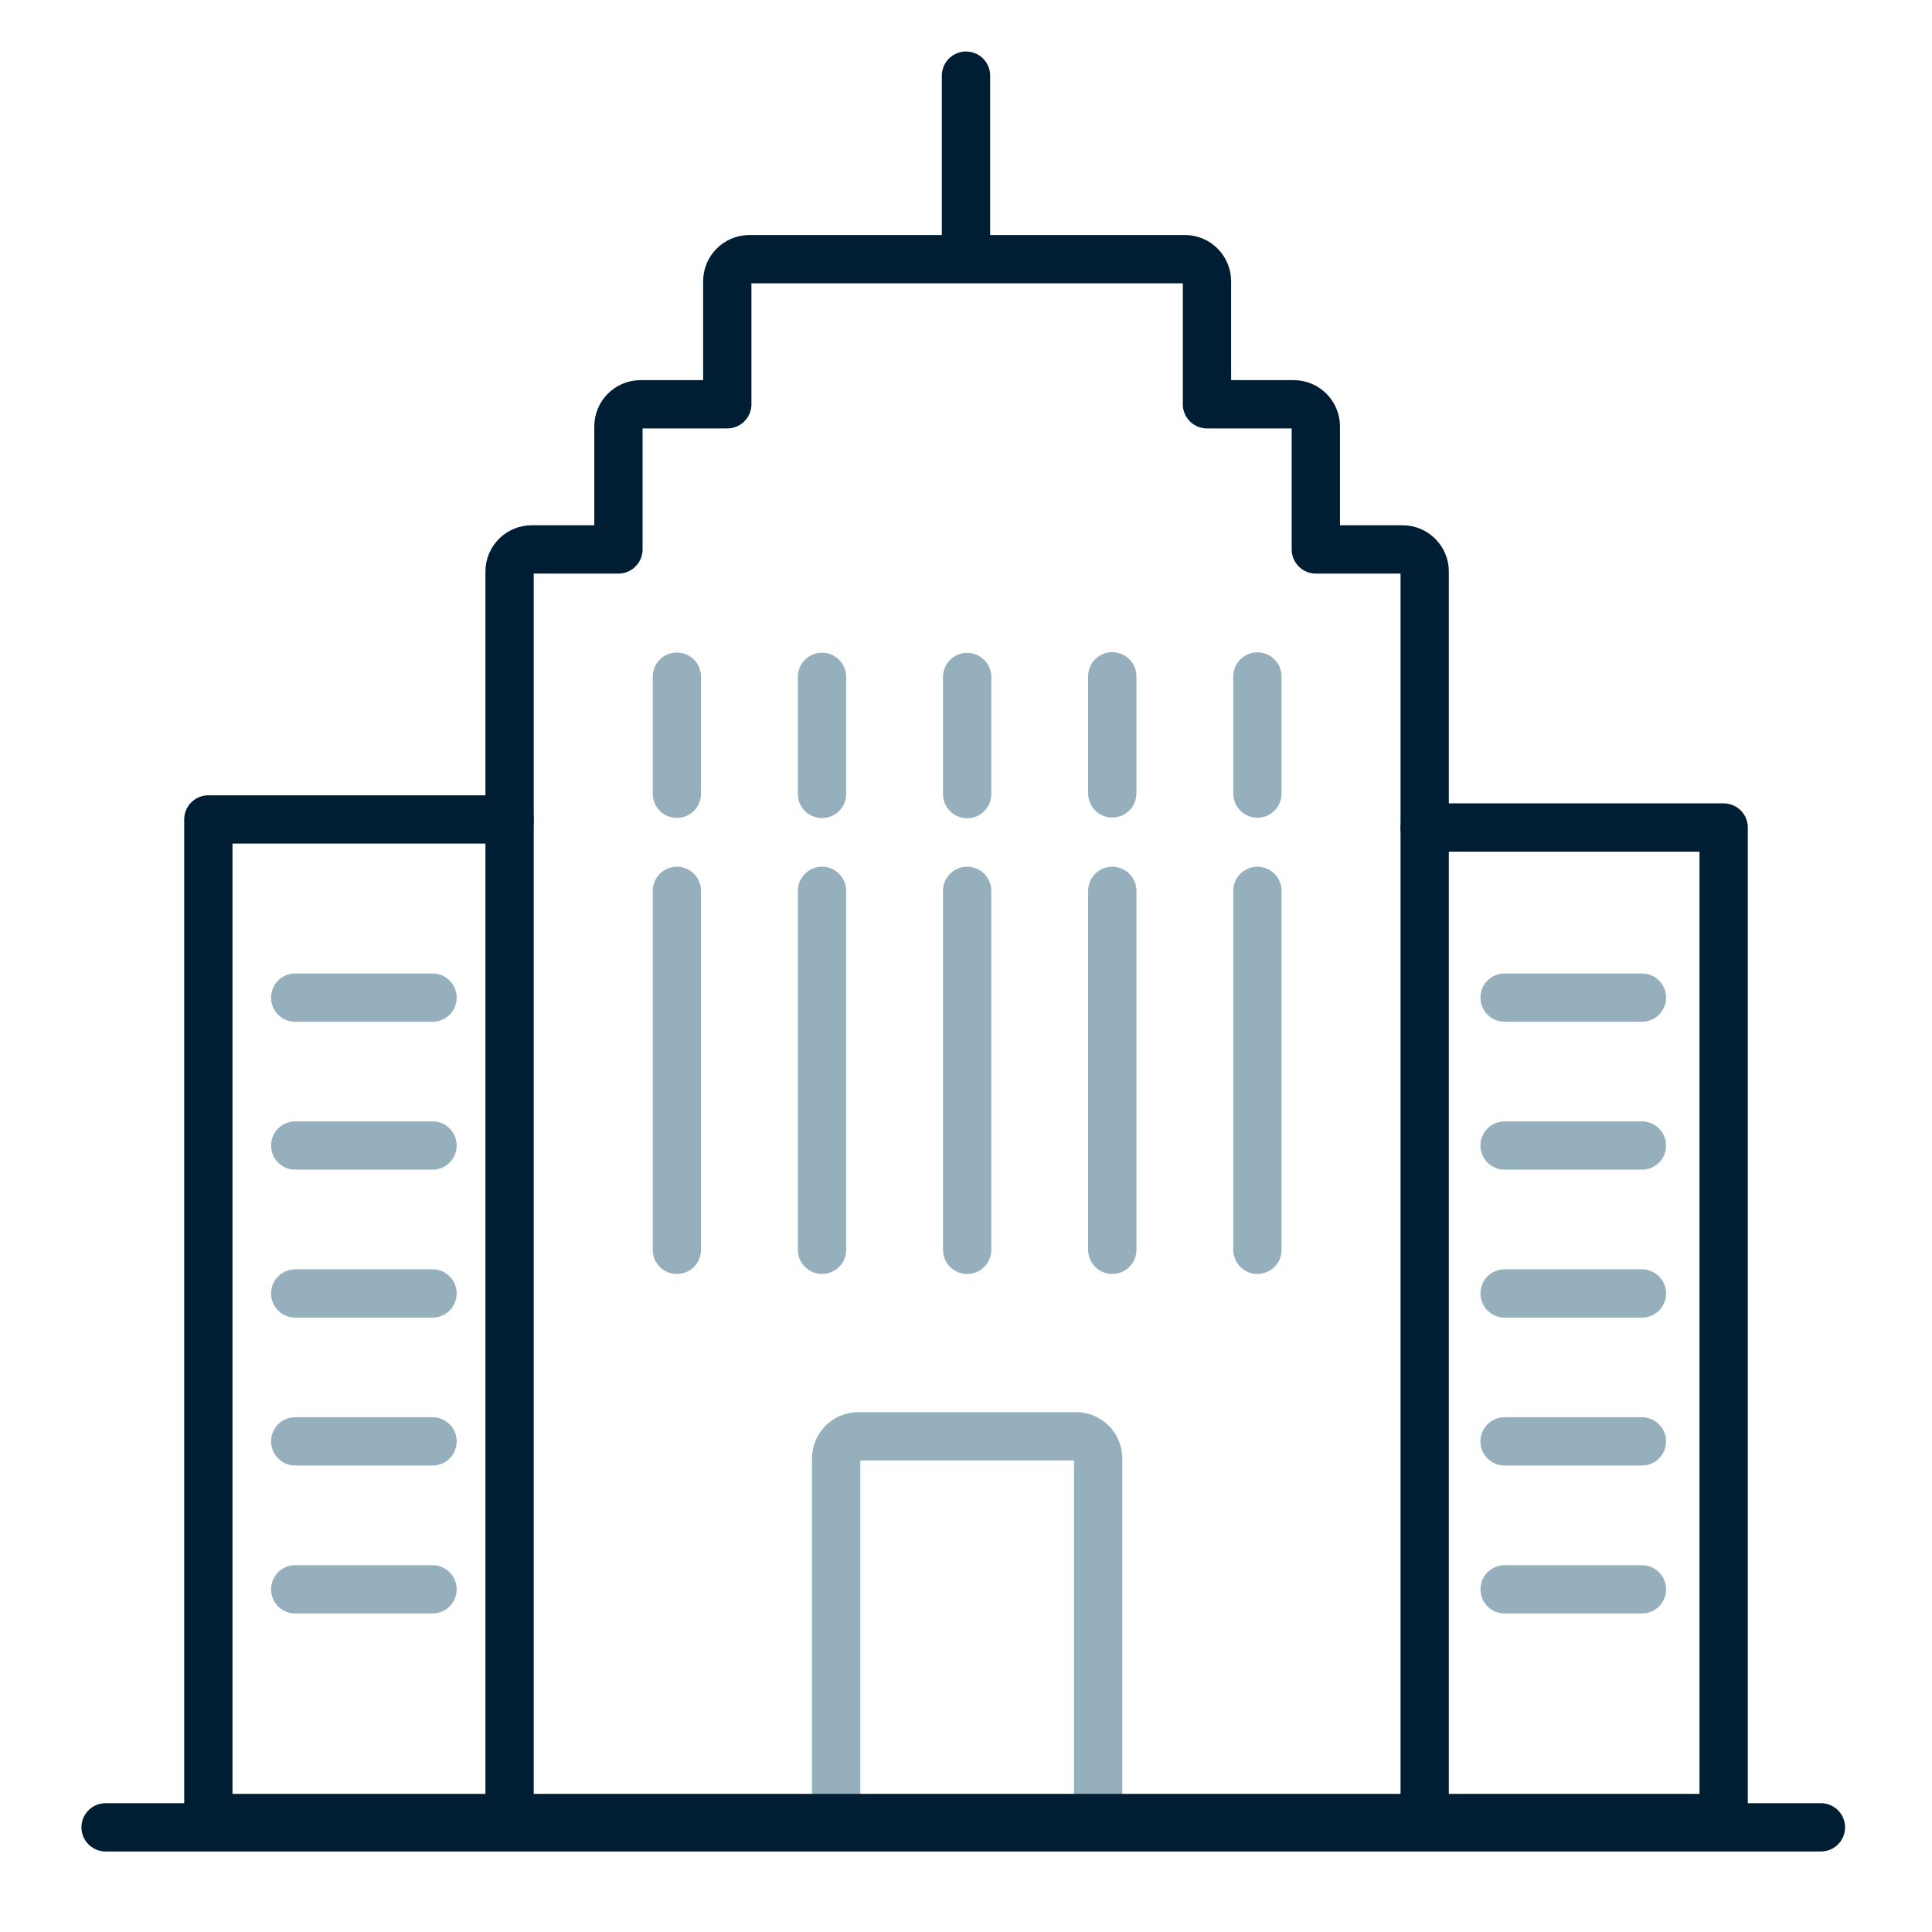 <?xml version="1.0" encoding="UTF-8"?>
<svg id="Layer_2" data-name="Layer 2" xmlns="http://www.w3.org/2000/svg" viewBox="0 0 120 120">
  <defs>
    <style>
      .cls-1 {
        stroke: #001e33;
      }

      .cls-1, .cls-2 {
        stroke-linecap: round;
      }

      .cls-1, .cls-2, .cls-3 {
        fill: none;
        stroke-linejoin: round;
        stroke-width: 3px;
      }

      .cls-2, .cls-3 {
        stroke: #95b0bc;
      }

      .cls-3 {
        stroke-linecap: square;
      }
    </style>
  </defs>
  <path class="cls-3" d="M51.934,113.123v-22.536c0-.76.616-1.376,1.376-1.376h13.521c.76,0,1.376.616,1.376,1.376h0v22.536"/>
  <polyline class="cls-1" points="31.652 50.898 12.941 50.898 12.941 112.922 107.059 112.922 107.059 51.399 88.49 51.399"/>
  <path class="cls-1" d="M88.49,112.123V35.501c0-.76-.616-1.376-1.376-1.376h-5.385v-7.638c0-.76-.616-1.376-1.376-1.376h-5.385v-7.638c0-.76-.616-1.376-1.376-1.376h-27.043c-.76,0-1.376.616-1.376,1.376v7.638h-5.385c-.76,0-1.376.616-1.376,1.376v7.638h-5.385c-.76,0-1.376.616-1.376,1.376v76.621"/>
  <path class="cls-1" d="M60,4.699v11.268"/>
  <line class="cls-1" x1="6.559" y1="113.499" x2="113.1" y2="113.499"/>
  <g>
    <line class="cls-2" x1="18.336" y1="61.963" x2="26.865" y2="61.963"/>
    <line class="cls-2" x1="18.336" y1="71.151" x2="26.865" y2="71.151"/>
    <line class="cls-2" x1="18.336" y1="98.716" x2="26.865" y2="98.716"/>
    <line class="cls-2" x1="18.336" y1="89.527" x2="26.865" y2="89.527"/>
    <line class="cls-2" x1="18.336" y1="80.339" x2="26.865" y2="80.339"/>
  </g>
  <g>
    <line class="cls-2" x1="93.453" y1="61.963" x2="101.983" y2="61.963"/>
    <line class="cls-2" x1="93.453" y1="71.151" x2="101.983" y2="71.151"/>
    <line class="cls-2" x1="93.453" y1="98.716" x2="101.983" y2="98.716"/>
    <line class="cls-2" x1="93.453" y1="89.527" x2="101.983" y2="89.527"/>
    <line class="cls-2" x1="93.453" y1="80.339" x2="101.983" y2="80.339"/>
  </g>
  <g>
    <line class="cls-2" x1="42.042" y1="42.029" x2="42.042" y2="49.299"/>
    <line class="cls-2" x1="60.071" y1="55.334" x2="60.071" y2="77.628"/>
    <line class="cls-2" x1="78.1" y1="55.334" x2="78.1" y2="77.628"/>
    <line class="cls-2" x1="69.085" y1="55.334" x2="69.085" y2="77.628"/>
    <line class="cls-2" x1="51.057" y1="55.334" x2="51.057" y2="77.628"/>
    <line class="cls-2" x1="42.042" y1="55.334" x2="42.042" y2="77.628"/>
    <line class="cls-2" x1="51.057" y1="42.04" x2="51.057" y2="49.31"/>
    <line class="cls-2" x1="78.1" y1="42.018" x2="78.1" y2="49.288"/>
    <line class="cls-2" x1="69.085" y1="42.007" x2="69.085" y2="49.277"/>
    <line class="cls-2" x1="60.071" y1="42.051" x2="60.071" y2="49.321"/>
  </g>
</svg>